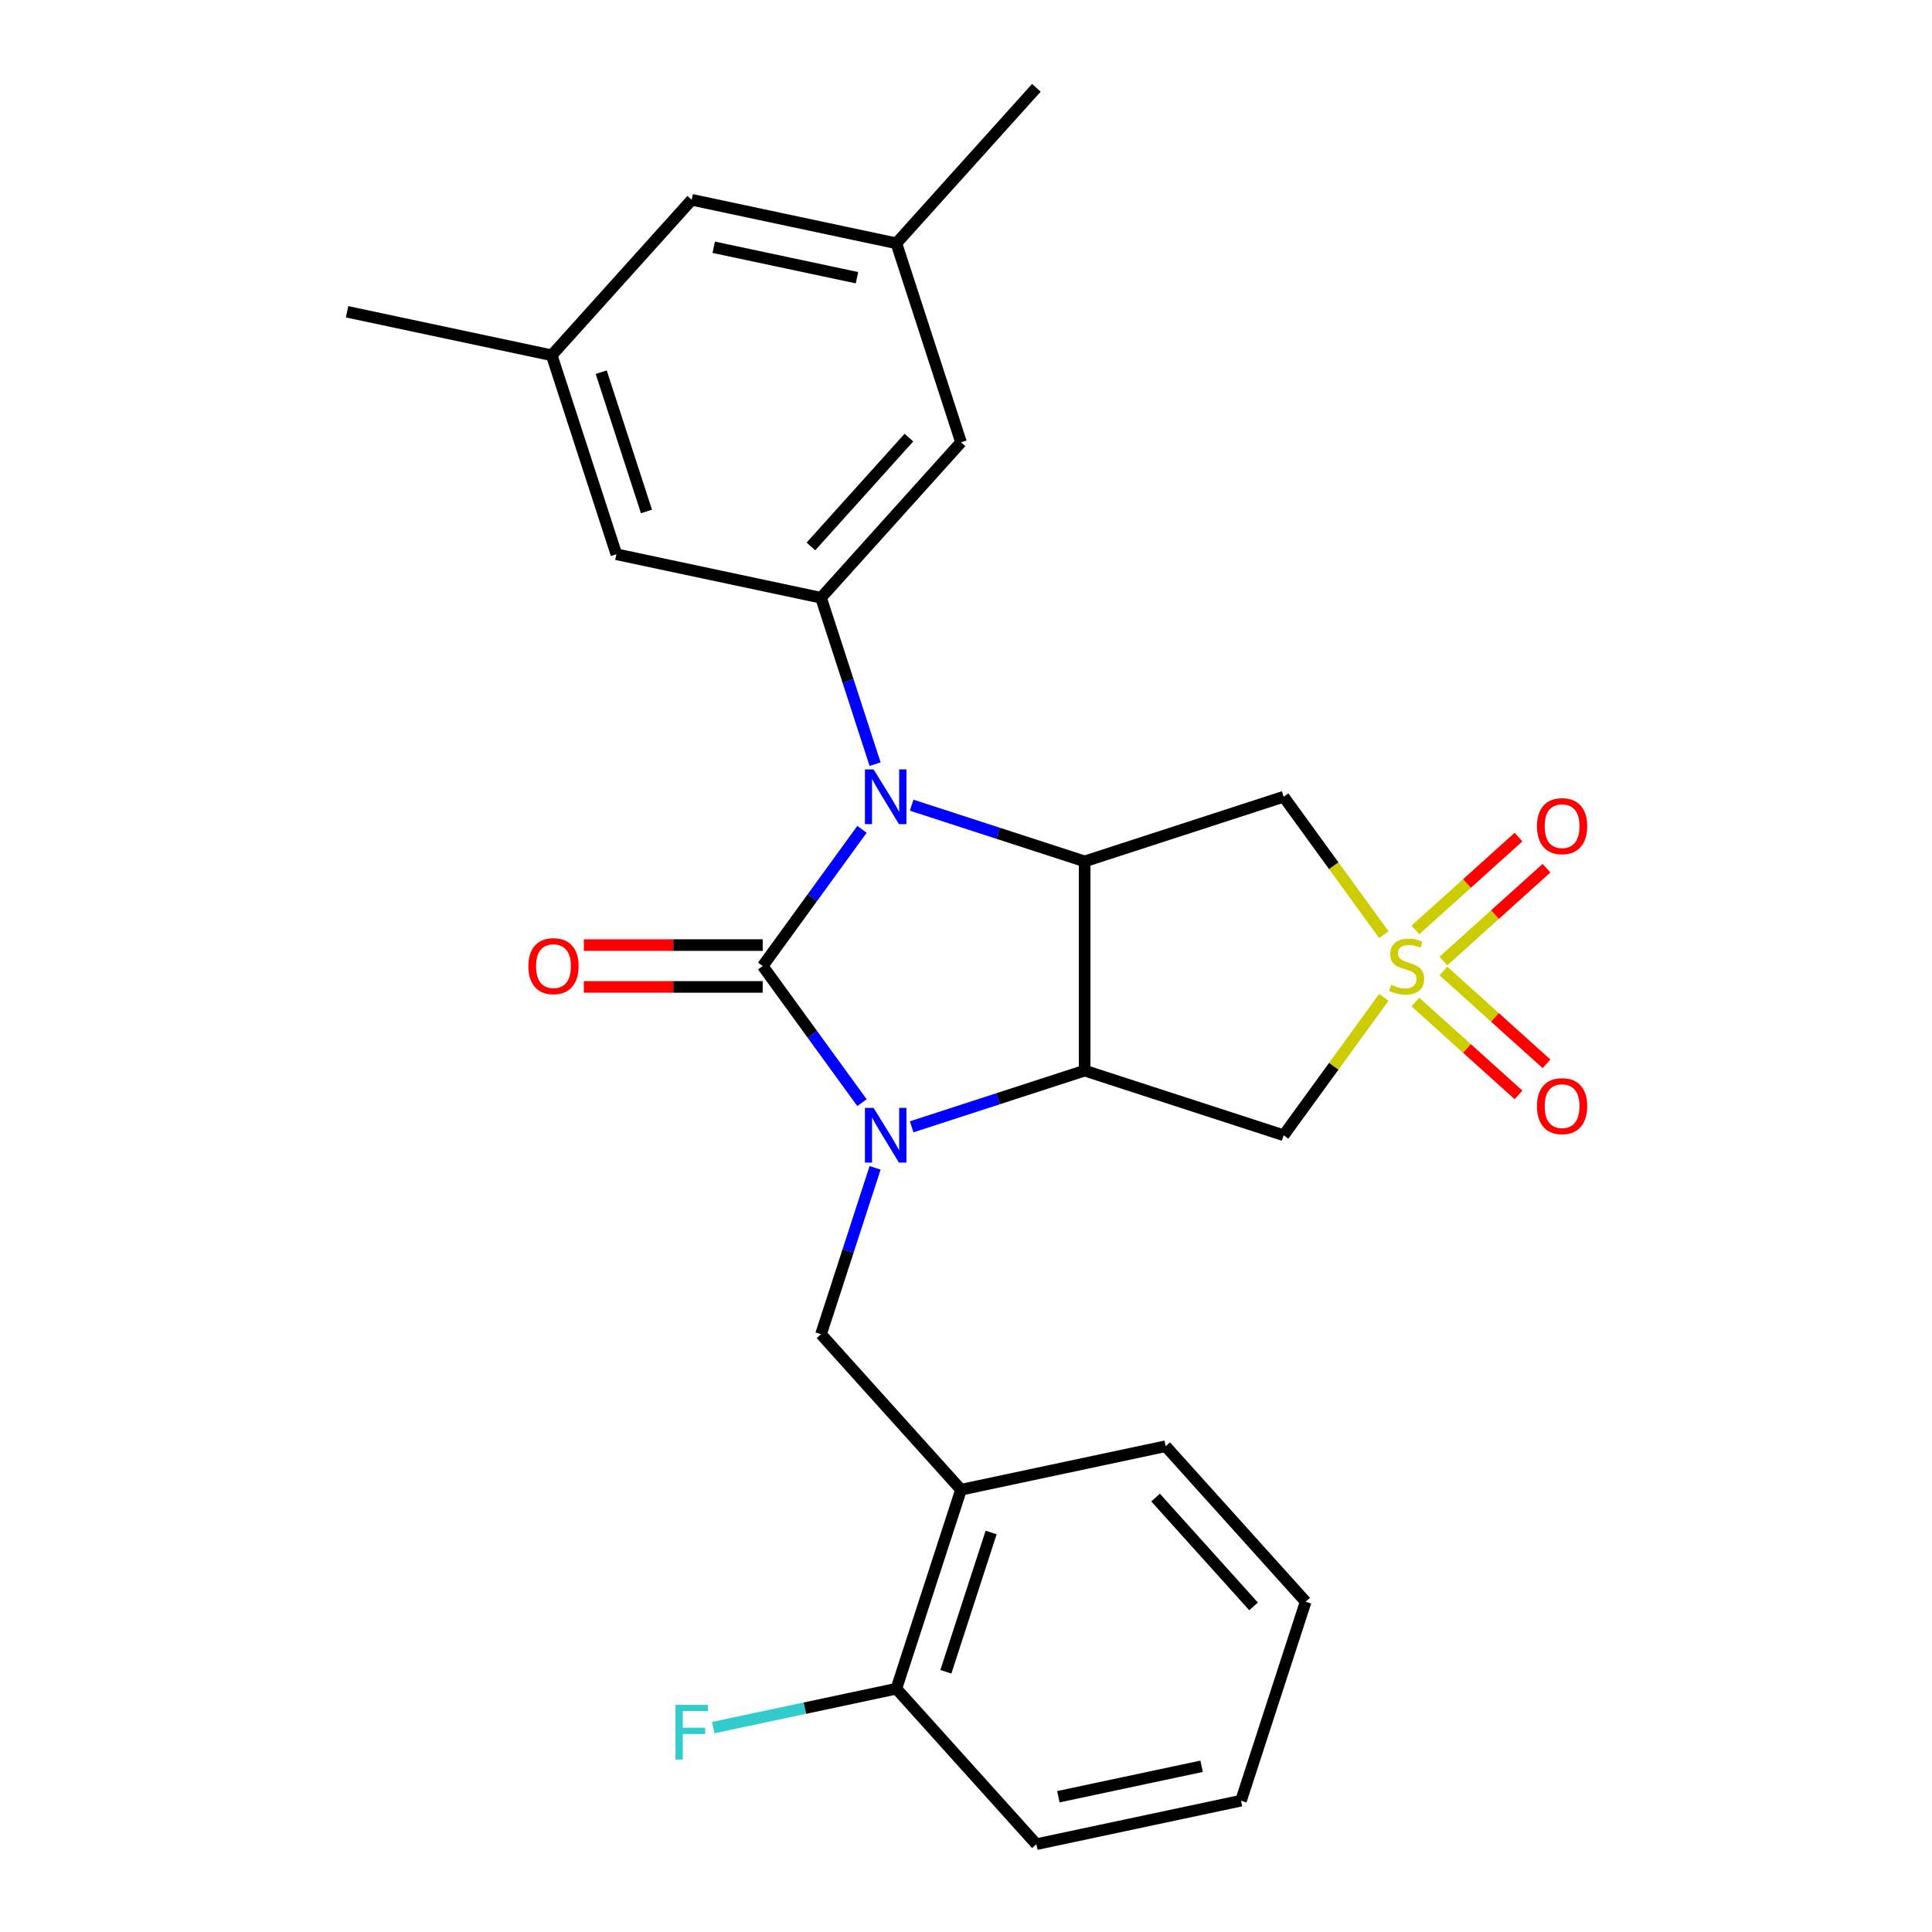 <?xml version='1.0' encoding='iso-8859-1'?>
<svg version='1.1' baseProfile='full'
              xmlns='http://www.w3.org/2000/svg'
                      xmlns:rdkit='http://www.rdkit.org/xml'
                      xmlns:xlink='http://www.w3.org/1999/xlink'
                  xml:space='preserve'
width='1000px' height='1000px' viewBox='0 0 1000 1000'>
<!-- END OF HEADER -->
<rect style='opacity:1.0;fill:#FFFFFF;stroke:none' width='1000' height='1000' x='0' y='0'> </rect>
<path class='bond-0' d='M 394.772,500 L 420.471,535.371' style='fill:none;fill-rule:evenodd;stroke:#000000;stroke-width:6px;stroke-linecap:butt;stroke-linejoin:miter;stroke-opacity:1' />
<path class='bond-0' d='M 420.471,535.371 L 446.17,570.742' style='fill:none;fill-rule:evenodd;stroke:#0000FF;stroke-width:6px;stroke-linecap:butt;stroke-linejoin:miter;stroke-opacity:1' />
<path class='bond-1' d='M 394.772,500 L 420.471,464.629' style='fill:none;fill-rule:evenodd;stroke:#000000;stroke-width:6px;stroke-linecap:butt;stroke-linejoin:miter;stroke-opacity:1' />
<path class='bond-1' d='M 420.471,464.629 L 446.17,429.258' style='fill:none;fill-rule:evenodd;stroke:#0000FF;stroke-width:6px;stroke-linecap:butt;stroke-linejoin:miter;stroke-opacity:1' />
<path class='bond-10' d='M 394.772,489.171 L 348.48,489.171' style='fill:none;fill-rule:evenodd;stroke:#000000;stroke-width:6px;stroke-linecap:butt;stroke-linejoin:miter;stroke-opacity:1' />
<path class='bond-10' d='M 348.48,489.171 L 302.188,489.171' style='fill:none;fill-rule:evenodd;stroke:#FF0000;stroke-width:6px;stroke-linecap:butt;stroke-linejoin:miter;stroke-opacity:1' />
<path class='bond-10' d='M 394.772,510.829 L 348.48,510.829' style='fill:none;fill-rule:evenodd;stroke:#000000;stroke-width:6px;stroke-linecap:butt;stroke-linejoin:miter;stroke-opacity:1' />
<path class='bond-10' d='M 348.48,510.829 L 302.188,510.829' style='fill:none;fill-rule:evenodd;stroke:#FF0000;stroke-width:6px;stroke-linecap:butt;stroke-linejoin:miter;stroke-opacity:1' />
<path class='bond-3' d='M 471.872,583.24 L 516.644,568.693' style='fill:none;fill-rule:evenodd;stroke:#0000FF;stroke-width:6px;stroke-linecap:butt;stroke-linejoin:miter;stroke-opacity:1' />
<path class='bond-3' d='M 516.644,568.693 L 561.416,554.146' style='fill:none;fill-rule:evenodd;stroke:#000000;stroke-width:6px;stroke-linecap:butt;stroke-linejoin:miter;stroke-opacity:1' />
<path class='bond-8' d='M 452.944,604.477 L 438.952,647.539' style='fill:none;fill-rule:evenodd;stroke:#0000FF;stroke-width:6px;stroke-linecap:butt;stroke-linejoin:miter;stroke-opacity:1' />
<path class='bond-8' d='M 438.952,647.539 L 424.96,690.601' style='fill:none;fill-rule:evenodd;stroke:#000000;stroke-width:6px;stroke-linecap:butt;stroke-linejoin:miter;stroke-opacity:1' />
<path class='bond-4' d='M 471.872,416.76 L 516.644,431.307' style='fill:none;fill-rule:evenodd;stroke:#0000FF;stroke-width:6px;stroke-linecap:butt;stroke-linejoin:miter;stroke-opacity:1' />
<path class='bond-4' d='M 516.644,431.307 L 561.416,445.854' style='fill:none;fill-rule:evenodd;stroke:#000000;stroke-width:6px;stroke-linecap:butt;stroke-linejoin:miter;stroke-opacity:1' />
<path class='bond-7' d='M 452.944,395.523 L 438.952,352.461' style='fill:none;fill-rule:evenodd;stroke:#0000FF;stroke-width:6px;stroke-linecap:butt;stroke-linejoin:miter;stroke-opacity:1' />
<path class='bond-7' d='M 438.952,352.461 L 424.96,309.399' style='fill:none;fill-rule:evenodd;stroke:#000000;stroke-width:6px;stroke-linecap:butt;stroke-linejoin:miter;stroke-opacity:1' />
<path class='bond-2' d='M 716.272,483.776 L 690.34,448.083' style='fill:none;fill-rule:evenodd;stroke:#CCCC00;stroke-width:6px;stroke-linecap:butt;stroke-linejoin:miter;stroke-opacity:1' />
<path class='bond-2' d='M 690.34,448.083 L 664.407,412.39' style='fill:none;fill-rule:evenodd;stroke:#000000;stroke-width:6px;stroke-linecap:butt;stroke-linejoin:miter;stroke-opacity:1' />
<path class='bond-11' d='M 747.093,497.434 L 773.782,473.403' style='fill:none;fill-rule:evenodd;stroke:#CCCC00;stroke-width:6px;stroke-linecap:butt;stroke-linejoin:miter;stroke-opacity:1' />
<path class='bond-11' d='M 773.782,473.403 L 800.471,449.372' style='fill:none;fill-rule:evenodd;stroke:#FF0000;stroke-width:6px;stroke-linecap:butt;stroke-linejoin:miter;stroke-opacity:1' />
<path class='bond-11' d='M 732.601,481.339 L 759.29,457.308' style='fill:none;fill-rule:evenodd;stroke:#CCCC00;stroke-width:6px;stroke-linecap:butt;stroke-linejoin:miter;stroke-opacity:1' />
<path class='bond-11' d='M 759.29,457.308 L 785.979,433.277' style='fill:none;fill-rule:evenodd;stroke:#FF0000;stroke-width:6px;stroke-linecap:butt;stroke-linejoin:miter;stroke-opacity:1' />
<path class='bond-12' d='M 732.601,518.661 L 759.29,542.692' style='fill:none;fill-rule:evenodd;stroke:#CCCC00;stroke-width:6px;stroke-linecap:butt;stroke-linejoin:miter;stroke-opacity:1' />
<path class='bond-12' d='M 759.29,542.692 L 785.979,566.723' style='fill:none;fill-rule:evenodd;stroke:#FF0000;stroke-width:6px;stroke-linecap:butt;stroke-linejoin:miter;stroke-opacity:1' />
<path class='bond-12' d='M 747.093,502.566 L 773.782,526.597' style='fill:none;fill-rule:evenodd;stroke:#CCCC00;stroke-width:6px;stroke-linecap:butt;stroke-linejoin:miter;stroke-opacity:1' />
<path class='bond-12' d='M 773.782,526.597 L 800.471,550.628' style='fill:none;fill-rule:evenodd;stroke:#FF0000;stroke-width:6px;stroke-linecap:butt;stroke-linejoin:miter;stroke-opacity:1' />
<path class='bond-27' d='M 716.272,516.224 L 690.34,551.917' style='fill:none;fill-rule:evenodd;stroke:#CCCC00;stroke-width:6px;stroke-linecap:butt;stroke-linejoin:miter;stroke-opacity:1' />
<path class='bond-27' d='M 690.34,551.917 L 664.407,587.61' style='fill:none;fill-rule:evenodd;stroke:#000000;stroke-width:6px;stroke-linecap:butt;stroke-linejoin:miter;stroke-opacity:1' />
<path class='bond-5' d='M 561.416,554.146 L 664.407,587.61' style='fill:none;fill-rule:evenodd;stroke:#000000;stroke-width:6px;stroke-linecap:butt;stroke-linejoin:miter;stroke-opacity:1' />
<path class='bond-26' d='M 561.416,554.146 L 561.416,445.854' style='fill:none;fill-rule:evenodd;stroke:#000000;stroke-width:6px;stroke-linecap:butt;stroke-linejoin:miter;stroke-opacity:1' />
<path class='bond-6' d='M 561.416,445.854 L 664.407,412.39' style='fill:none;fill-rule:evenodd;stroke:#000000;stroke-width:6px;stroke-linecap:butt;stroke-linejoin:miter;stroke-opacity:1' />
<path class='bond-13' d='M 424.96,309.399 L 497.422,228.922' style='fill:none;fill-rule:evenodd;stroke:#000000;stroke-width:6px;stroke-linecap:butt;stroke-linejoin:miter;stroke-opacity:1' />
<path class='bond-13' d='M 419.734,282.835 L 470.457,226.502' style='fill:none;fill-rule:evenodd;stroke:#000000;stroke-width:6px;stroke-linecap:butt;stroke-linejoin:miter;stroke-opacity:1' />
<path class='bond-14' d='M 424.96,309.399 L 319.035,286.884' style='fill:none;fill-rule:evenodd;stroke:#000000;stroke-width:6px;stroke-linecap:butt;stroke-linejoin:miter;stroke-opacity:1' />
<path class='bond-9' d='M 424.96,690.601 L 497.422,771.078' style='fill:none;fill-rule:evenodd;stroke:#000000;stroke-width:6px;stroke-linecap:butt;stroke-linejoin:miter;stroke-opacity:1' />
<path class='bond-15' d='M 497.422,771.078 L 463.958,874.069' style='fill:none;fill-rule:evenodd;stroke:#000000;stroke-width:6px;stroke-linecap:butt;stroke-linejoin:miter;stroke-opacity:1' />
<path class='bond-15' d='M 513,793.219 L 489.576,865.313' style='fill:none;fill-rule:evenodd;stroke:#000000;stroke-width:6px;stroke-linecap:butt;stroke-linejoin:miter;stroke-opacity:1' />
<path class='bond-20' d='M 497.422,771.078 L 603.347,748.563' style='fill:none;fill-rule:evenodd;stroke:#000000;stroke-width:6px;stroke-linecap:butt;stroke-linejoin:miter;stroke-opacity:1' />
<path class='bond-16' d='M 497.422,228.922 L 463.958,125.931' style='fill:none;fill-rule:evenodd;stroke:#000000;stroke-width:6px;stroke-linecap:butt;stroke-linejoin:miter;stroke-opacity:1' />
<path class='bond-17' d='M 319.035,286.884 L 285.571,183.892' style='fill:none;fill-rule:evenodd;stroke:#000000;stroke-width:6px;stroke-linecap:butt;stroke-linejoin:miter;stroke-opacity:1' />
<path class='bond-17' d='M 334.614,264.742 L 311.189,192.648' style='fill:none;fill-rule:evenodd;stroke:#000000;stroke-width:6px;stroke-linecap:butt;stroke-linejoin:miter;stroke-opacity:1' />
<path class='bond-19' d='M 463.958,874.069 L 416.559,884.144' style='fill:none;fill-rule:evenodd;stroke:#000000;stroke-width:6px;stroke-linecap:butt;stroke-linejoin:miter;stroke-opacity:1' />
<path class='bond-19' d='M 416.559,884.144 L 369.16,894.219' style='fill:none;fill-rule:evenodd;stroke:#33CCCC;stroke-width:6px;stroke-linecap:butt;stroke-linejoin:miter;stroke-opacity:1' />
<path class='bond-21' d='M 463.958,874.069 L 536.419,954.545' style='fill:none;fill-rule:evenodd;stroke:#000000;stroke-width:6px;stroke-linecap:butt;stroke-linejoin:miter;stroke-opacity:1' />
<path class='bond-23' d='M 463.958,125.931 L 536.419,45.455' style='fill:none;fill-rule:evenodd;stroke:#000000;stroke-width:6px;stroke-linecap:butt;stroke-linejoin:miter;stroke-opacity:1' />
<path class='bond-28' d='M 463.958,125.931 L 358.032,103.416' style='fill:none;fill-rule:evenodd;stroke:#000000;stroke-width:6px;stroke-linecap:butt;stroke-linejoin:miter;stroke-opacity:1' />
<path class='bond-28' d='M 443.566,143.739 L 369.418,127.978' style='fill:none;fill-rule:evenodd;stroke:#000000;stroke-width:6px;stroke-linecap:butt;stroke-linejoin:miter;stroke-opacity:1' />
<path class='bond-18' d='M 285.571,183.892 L 358.032,103.416' style='fill:none;fill-rule:evenodd;stroke:#000000;stroke-width:6px;stroke-linecap:butt;stroke-linejoin:miter;stroke-opacity:1' />
<path class='bond-22' d='M 285.571,183.892 L 179.646,161.377' style='fill:none;fill-rule:evenodd;stroke:#000000;stroke-width:6px;stroke-linecap:butt;stroke-linejoin:miter;stroke-opacity:1' />
<path class='bond-24' d='M 603.347,748.563 L 675.808,829.039' style='fill:none;fill-rule:evenodd;stroke:#000000;stroke-width:6px;stroke-linecap:butt;stroke-linejoin:miter;stroke-opacity:1' />
<path class='bond-24' d='M 598.121,775.126 L 648.844,831.46' style='fill:none;fill-rule:evenodd;stroke:#000000;stroke-width:6px;stroke-linecap:butt;stroke-linejoin:miter;stroke-opacity:1' />
<path class='bond-29' d='M 536.419,954.545 L 642.344,932.03' style='fill:none;fill-rule:evenodd;stroke:#000000;stroke-width:6px;stroke-linecap:butt;stroke-linejoin:miter;stroke-opacity:1' />
<path class='bond-29' d='M 547.805,929.983 L 621.952,914.223' style='fill:none;fill-rule:evenodd;stroke:#000000;stroke-width:6px;stroke-linecap:butt;stroke-linejoin:miter;stroke-opacity:1' />
<path class='bond-25' d='M 675.808,829.039 L 642.344,932.03' style='fill:none;fill-rule:evenodd;stroke:#000000;stroke-width:6px;stroke-linecap:butt;stroke-linejoin:miter;stroke-opacity:1' />
<path  class='atom-1' d='M 452.164 573.45
L 461.444 588.45
Q 462.364 589.93, 463.844 592.61
Q 465.324 595.29, 465.404 595.45
L 465.404 573.45
L 469.164 573.45
L 469.164 601.77
L 465.284 601.77
L 455.324 585.37
Q 454.164 583.45, 452.924 581.25
Q 451.724 579.05, 451.364 578.37
L 451.364 601.77
L 447.684 601.77
L 447.684 573.45
L 452.164 573.45
' fill='#0000FF'/>
<path  class='atom-2' d='M 452.164 398.23
L 461.444 413.23
Q 462.364 414.71, 463.844 417.39
Q 465.324 420.07, 465.404 420.23
L 465.404 398.23
L 469.164 398.23
L 469.164 426.55
L 465.284 426.55
L 455.324 410.15
Q 454.164 408.23, 452.924 406.03
Q 451.724 403.83, 451.364 403.15
L 451.364 426.55
L 447.684 426.55
L 447.684 398.23
L 452.164 398.23
' fill='#0000FF'/>
<path  class='atom-3' d='M 720.059 509.72
Q 720.379 509.84, 721.699 510.4
Q 723.019 510.96, 724.459 511.32
Q 725.939 511.64, 727.379 511.64
Q 730.059 511.64, 731.619 510.36
Q 733.179 509.04, 733.179 506.76
Q 733.179 505.2, 732.379 504.24
Q 731.619 503.28, 730.419 502.76
Q 729.219 502.24, 727.219 501.64
Q 724.699 500.88, 723.179 500.16
Q 721.699 499.44, 720.619 497.92
Q 719.579 496.4, 719.579 493.84
Q 719.579 490.28, 721.979 488.08
Q 724.419 485.88, 729.219 485.88
Q 732.499 485.88, 736.219 487.44
L 735.299 490.52
Q 731.899 489.12, 729.339 489.12
Q 726.579 489.12, 725.059 490.28
Q 723.539 491.4, 723.579 493.36
Q 723.579 494.88, 724.339 495.8
Q 725.139 496.72, 726.259 497.24
Q 727.419 497.76, 729.339 498.36
Q 731.899 499.16, 733.419 499.96
Q 734.939 500.76, 736.019 502.4
Q 737.139 504, 737.139 506.76
Q 737.139 510.68, 734.499 512.8
Q 731.899 514.88, 727.539 514.88
Q 725.019 514.88, 723.099 514.32
Q 721.219 513.8, 718.979 512.88
L 720.059 509.72
' fill='#CCCC00'/>
<path  class='atom-11' d='M 273.48 500.08
Q 273.48 493.28, 276.84 489.48
Q 280.2 485.68, 286.48 485.68
Q 292.76 485.68, 296.12 489.48
Q 299.48 493.28, 299.48 500.08
Q 299.48 506.96, 296.08 510.88
Q 292.68 514.76, 286.48 514.76
Q 280.24 514.76, 276.84 510.88
Q 273.48 507, 273.48 500.08
M 286.48 511.56
Q 290.8 511.56, 293.12 508.68
Q 295.48 505.76, 295.48 500.08
Q 295.48 494.52, 293.12 491.72
Q 290.8 488.88, 286.48 488.88
Q 282.16 488.88, 279.8 491.68
Q 277.48 494.48, 277.48 500.08
Q 277.48 505.8, 279.8 508.68
Q 282.16 511.56, 286.48 511.56
' fill='#FF0000'/>
<path  class='atom-12' d='M 795.536 427.619
Q 795.536 420.819, 798.896 417.019
Q 802.256 413.219, 808.536 413.219
Q 814.816 413.219, 818.176 417.019
Q 821.536 420.819, 821.536 427.619
Q 821.536 434.499, 818.136 438.419
Q 814.736 442.299, 808.536 442.299
Q 802.296 442.299, 798.896 438.419
Q 795.536 434.539, 795.536 427.619
M 808.536 439.099
Q 812.856 439.099, 815.176 436.219
Q 817.536 433.299, 817.536 427.619
Q 817.536 422.059, 815.176 419.259
Q 812.856 416.419, 808.536 416.419
Q 804.216 416.419, 801.856 419.219
Q 799.536 422.019, 799.536 427.619
Q 799.536 433.339, 801.856 436.219
Q 804.216 439.099, 808.536 439.099
' fill='#FF0000'/>
<path  class='atom-13' d='M 795.536 572.541
Q 795.536 565.741, 798.896 561.941
Q 802.256 558.141, 808.536 558.141
Q 814.816 558.141, 818.176 561.941
Q 821.536 565.741, 821.536 572.541
Q 821.536 579.421, 818.136 583.341
Q 814.736 587.221, 808.536 587.221
Q 802.296 587.221, 798.896 583.341
Q 795.536 579.461, 795.536 572.541
M 808.536 584.021
Q 812.856 584.021, 815.176 581.141
Q 817.536 578.221, 817.536 572.541
Q 817.536 566.981, 815.176 564.181
Q 812.856 561.341, 808.536 561.341
Q 804.216 561.341, 801.856 564.141
Q 799.536 566.941, 799.536 572.541
Q 799.536 578.261, 801.856 581.141
Q 804.216 584.021, 808.536 584.021
' fill='#FF0000'/>
<path  class='atom-20' d='M 349.612 882.424
L 366.452 882.424
L 366.452 885.664
L 353.412 885.664
L 353.412 894.264
L 365.012 894.264
L 365.012 897.544
L 353.412 897.544
L 353.412 910.744
L 349.612 910.744
L 349.612 882.424
' fill='#33CCCC'/>
</svg>
